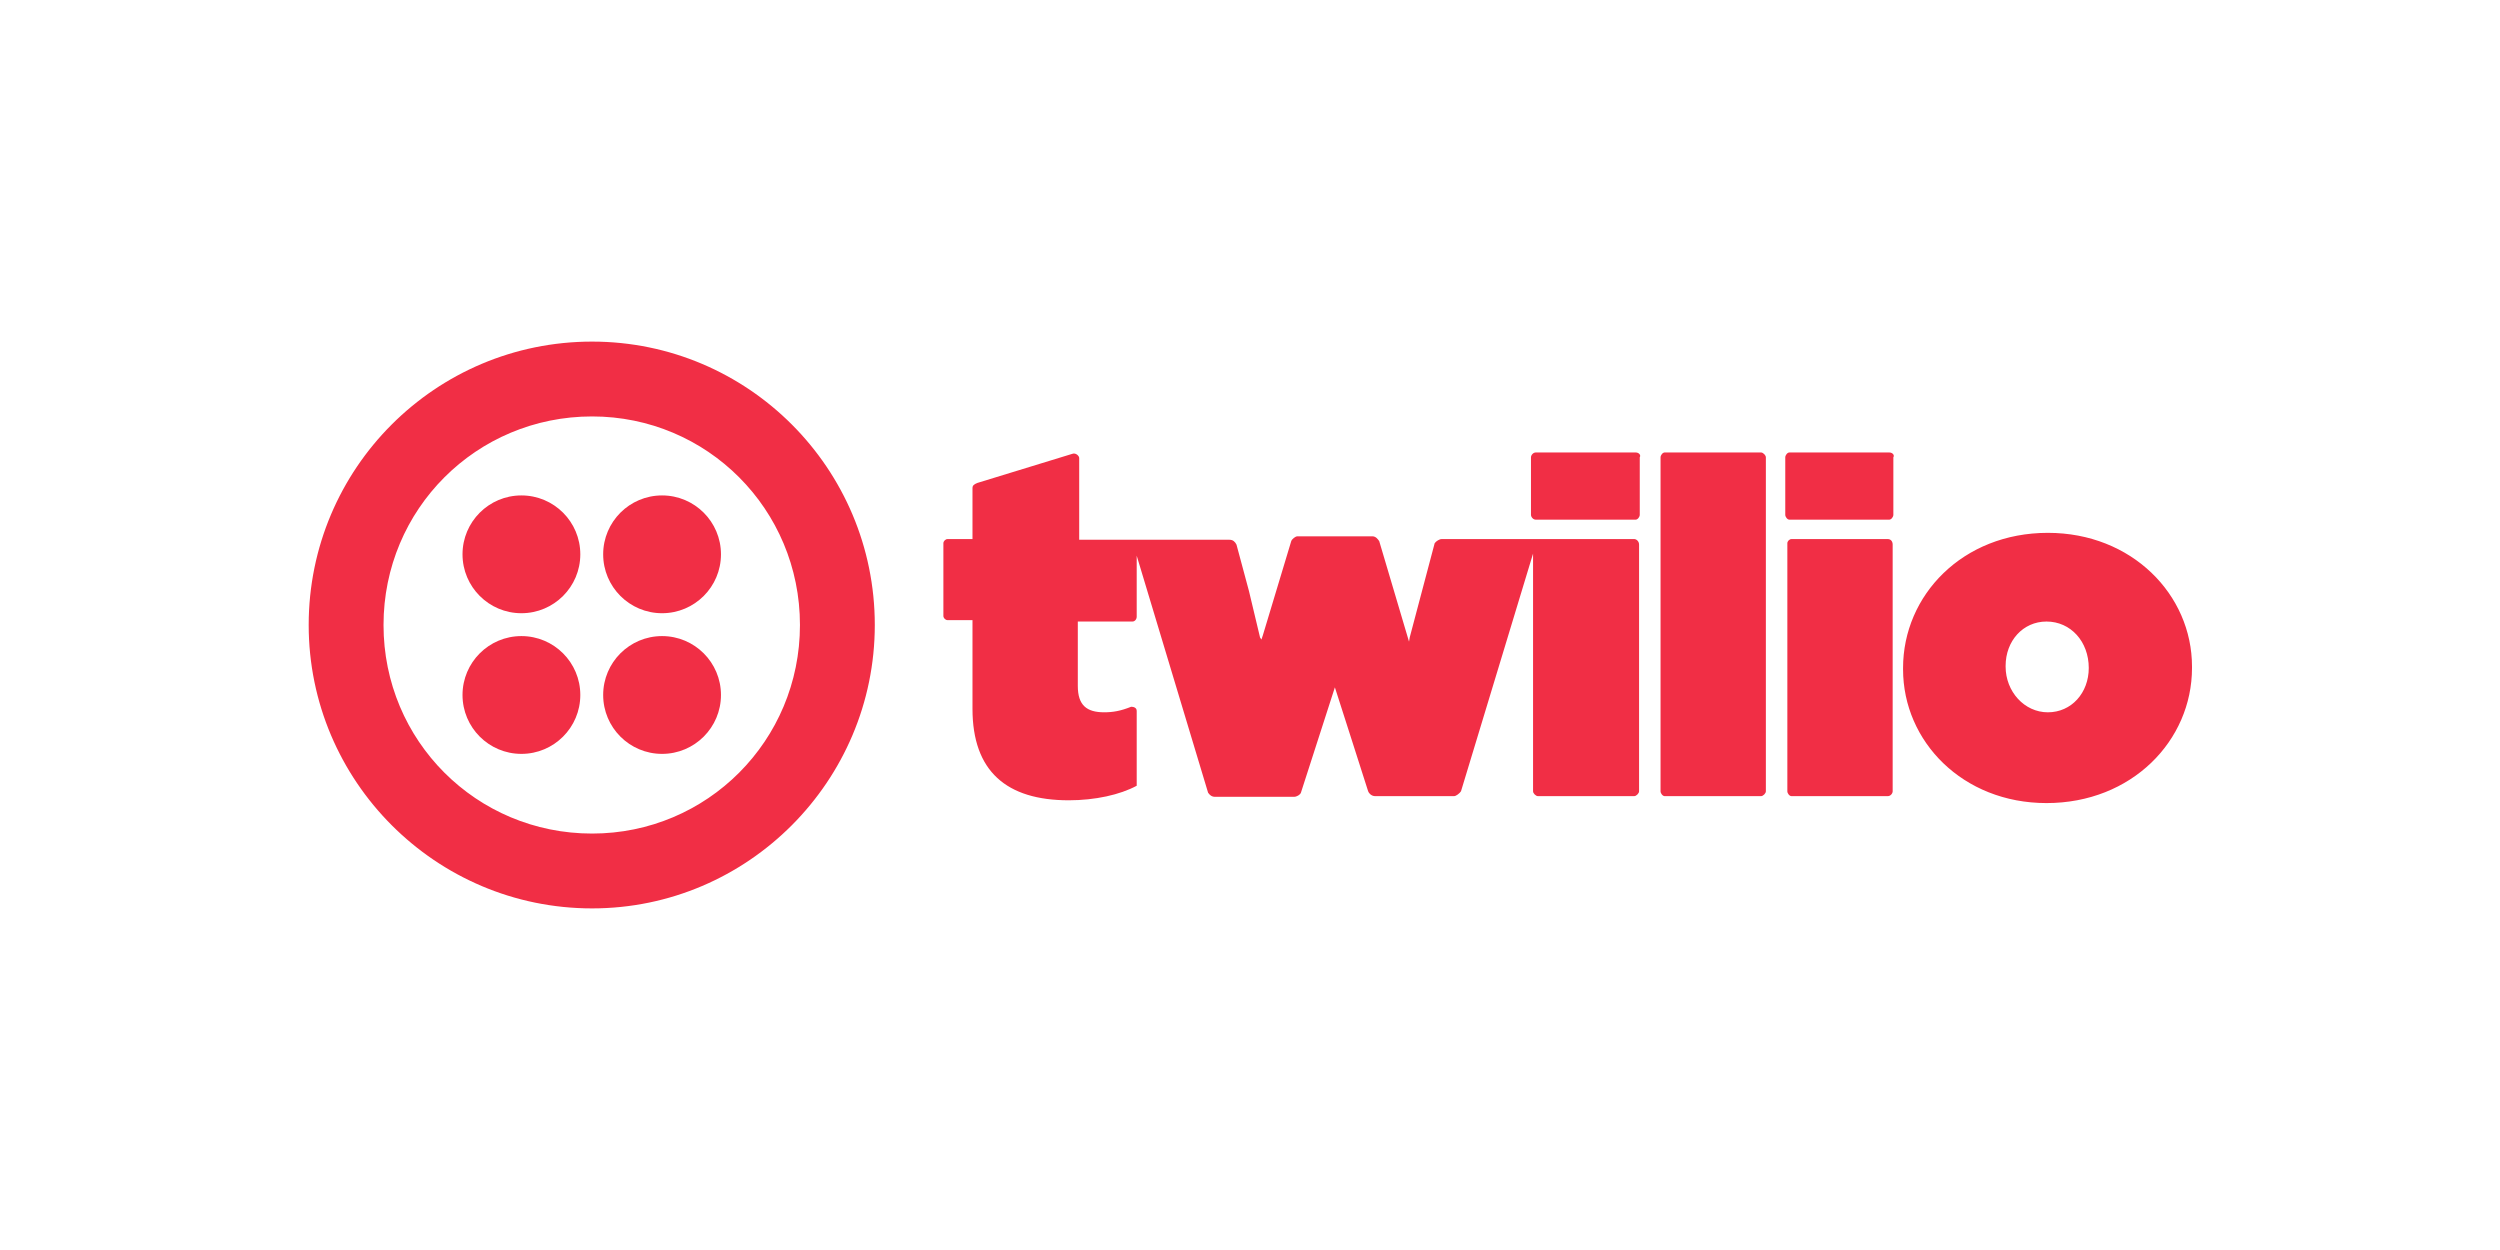 <?xml version="1.0" encoding="UTF-8"?>
<!DOCTYPE svg PUBLIC "-//W3C//DTD SVG 1.1//EN" "http://www.w3.org/Graphics/SVG/1.1/DTD/svg11.dtd">
<!-- Creator: CorelDRAW 2021 (64-Bit) -->
<svg xmlns="http://www.w3.org/2000/svg" xml:space="preserve" width="600px" height="300px" version="1.1" style="shape-rendering:geometricPrecision; text-rendering:geometricPrecision; image-rendering:optimizeQuality; fill-rule:evenodd; clip-rule:evenodd"
viewBox="0 0 36.07 18.04"
 xmlns:xlink="http://www.w3.org/1999/xlink"
 xmlns:xodm="http://www.corel.com/coreldraw/odm/2003">
 <defs>
  <style type="text/css">
   <![CDATA[
    .fil0 {fill:white}
    .fil1 {fill:#F12E45;fill-rule:nonzero}
   ]]>
  </style>
 </defs>
 <g id="Layer_x0020_1">
  <g id="_1918194715200">
   <rect class="fil0" width="36.07" height="18.04"/>
   <g>
    <g>
     <path class="fil1" d="M23.6 6.53l-1.44 0c-0.04,0 -0.07,0.04 -0.07,0.07l0 0.83c0,0.03 0.03,0.07 0.07,0.07l1.44 0c0.03,0 0.06,-0.04 0.06,-0.07l0 -0.83c0.02,-0.03 -0.01,-0.07 -0.06,-0.07l0 0zm-0.02 1.25l-2.78 0c-0.03,0 -0.08,0.03 -0.1,0.06l-0.36 1.36 -0.01 0.06 -0.43 -1.45c-0.02,-0.03 -0.05,-0.07 -0.1,-0.07l-1.08 0c-0.03,0 -0.08,0.04 -0.09,0.07l-0.41 1.36 -0.02 0.06 -0.02 -0.03 -0.16 -0.67 -0.18 -0.67c-0.02,-0.04 -0.05,-0.07 -0.1,-0.07l-2.17 0 0 -1.18c0,-0.03 -0.05,-0.08 -0.1,-0.06l-1.37 0.42c-0.05,0.02 -0.07,0.04 -0.07,0.07l0 0.74 -0.36 0c-0.03,0 -0.06,0.03 -0.06,0.06l0 1.05c0,0.03 0.03,0.06 0.06,0.06l0.36 0 0 1.28c0,0.9 0.49,1.32 1.39,1.32 0.38,0 0.74,-0.08 0.98,-0.21l0 -1.08c0,-0.05 -0.05,-0.06 -0.08,-0.06 -0.15,0.06 -0.26,0.08 -0.39,0.08 -0.25,0 -0.38,-0.1 -0.38,-0.38l0 -0.93 0.79 0c0.03,0 0.06,-0.03 0.06,-0.07l0 -0.88 1.03 3.42c0.02,0.03 0.05,0.06 0.1,0.06l1.14 0c0.04,0 0.09,-0.03 0.1,-0.06l0.49 -1.52 0.25 0.78 0.23 0.72c0.01,0.03 0.05,0.07 0.1,0.07l1.14 0c0.03,0 0.08,-0.04 0.1,-0.07l1.04 -3.43 0 3.43c0,0.03 0.04,0.07 0.07,0.07l1.39 0c0.03,0 0.07,-0.04 0.07,-0.07l0 -3.56c0,-0.05 -0.04,-0.08 -0.07,-0.08l0 0zm1.83 -1.25l-1.39 0c-0.03,0 -0.06,0.04 -0.06,0.07l0 4.82c0,0.03 0.03,0.07 0.06,0.07l1.39 0c0.03,0 0.07,-0.04 0.07,-0.07l0 -4.82c0,-0.03 -0.04,-0.07 -0.07,-0.07l0 0zm1.85 0l-1.44 0c-0.03,0 -0.06,0.04 -0.06,0.07l0 0.83c0,0.03 0.03,0.07 0.06,0.07l1.44 0c0.03,0 0.06,-0.04 0.06,-0.07l0 -0.83c0.02,-0.03 -0.01,-0.07 -0.06,-0.07l0 0zm-0.02 1.25l-1.39 0c-0.03,0 -0.06,0.03 -0.06,0.06l0 3.58c0,0.03 0.03,0.07 0.06,0.07l1.39 0c0.04,0 0.07,-0.04 0.07,-0.07l0 -3.56c0,-0.05 -0.03,-0.08 -0.07,-0.08l0 0zm2.31 -0.09c-1.23,0 -2.09,0.9 -2.09,1.95l0 0.02c0,1.04 0.86,1.93 2.07,1.93 1.23,0 2.1,-0.9 2.1,-1.95l0 -0.02c0,-1.04 -0.87,-1.93 -2.08,-1.93zm0.59 1.95c0,0.36 -0.25,0.64 -0.59,0.64 -0.34,0 -0.61,-0.3 -0.61,-0.66l0 -0.01c0,-0.36 0.25,-0.64 0.59,-0.64 0.35,0 0.61,0.29 0.61,0.67l0 0zm-21.6 -4.71c-2.26,0 -4.09,1.83 -4.09,4.09 0,2.25 1.83,4.09 4.09,4.09 2.25,0 4.08,-1.84 4.08,-4.09 0,-2.26 -1.83,-4.09 -4.08,-4.09zm0 7.1c-1.67,0 -3.01,-1.34 -3.01,-3.01 0,-1.67 1.34,-3.01 3.01,-3.01 1.66,0 3,1.34 3,3.01 0,1.67 -1.34,3.01 -3,3.01z"/>
     <circle class="fil1" cx="9.55" cy="8" r="0.85"/>
     <circle class="fil1" cx="9.55" cy="10.03" r="0.85"/>
     <circle class="fil1" cx="7.52" cy="10.03" r="0.85"/>
     <circle class="fil1" cx="7.52" cy="8" r="0.85"/>
    </g>
   </g>
  </g>
 </g>
</svg>
